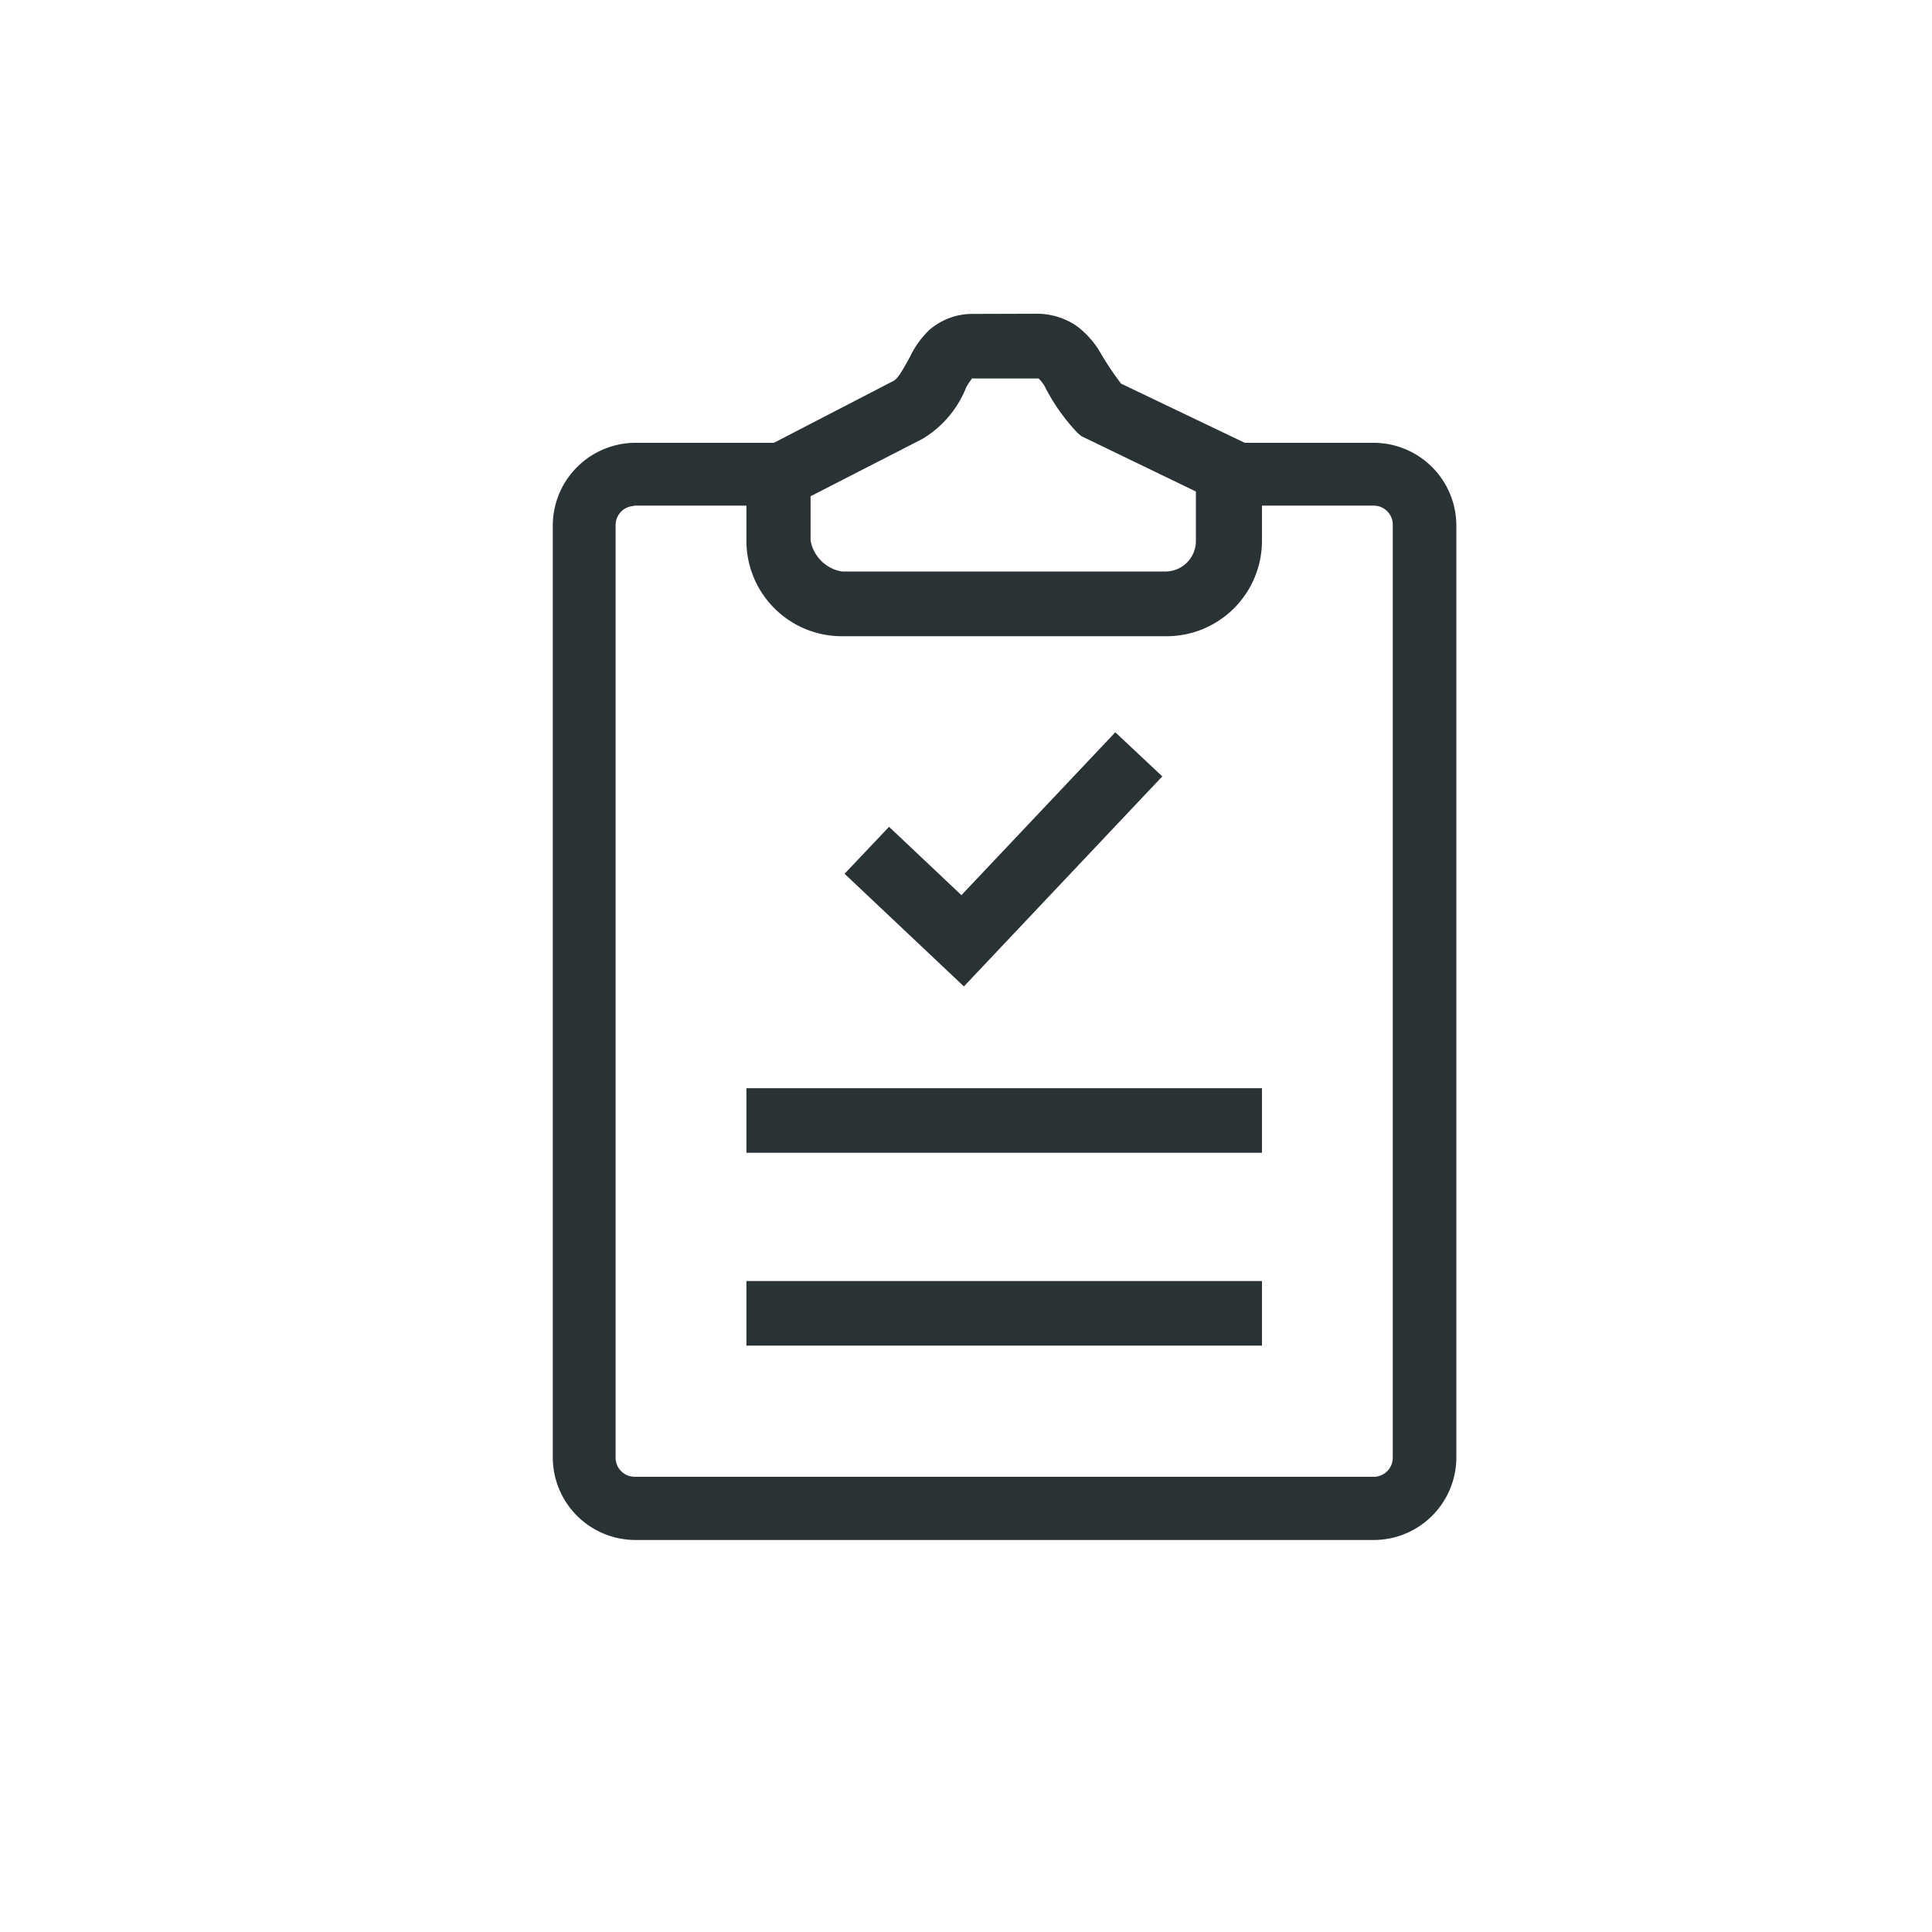 <svg id="Ebene_1" data-name="Ebene 1" xmlns="http://www.w3.org/2000/svg" viewBox="0 0 101.18 101.18"><defs><style>.cls-1{fill:#293235;}.cls-2{fill:none;}</style></defs><path id="Pfad_9551" data-name="Pfad 9551" class="cls-1" d="M370.79,430.35a3.43,3.43,0,0,0-2.21.84,4.8,4.8,0,0,0-1,1.38c-.44.82-.68,1.19-.88,1.29l-6.26,3.24h-7.27a4.34,4.34,0,0,0-4.31,4.31v48.84a4.33,4.33,0,0,0,4.31,4.31h38.7a4.33,4.33,0,0,0,4.31-4.31V441.41a4.34,4.34,0,0,0-4.31-4.31H385.1l-6.48-3.1a16.17,16.17,0,0,1-1.13-1.7,4.68,4.68,0,0,0-1.17-1.3,3.68,3.68,0,0,0-2.1-.66Zm0,3.38h3.39c.14,0,.08,0,.12,0a1.9,1.9,0,0,1,.31.39,10.31,10.31,0,0,0,1.73,2.46l.2.17,6,2.9v2.56a1.6,1.6,0,0,1-1.57,1.63H364a2,2,0,0,1-1.64-1.63V439.9l5.85-3a5.5,5.5,0,0,0,2.29-2.68,2.59,2.59,0,0,1,.3-.46Zm-17.68,6.66H359v1.84a5,5,0,0,0,5,5h17a5,5,0,0,0,5-5v-1.84h5.85a1,1,0,0,1,1,.95v48.91a1,1,0,0,1-.95,1H353.15a1,1,0,0,1-1-.95V441.41a1,1,0,0,1,.94-1Zm25.21,11.87-8.06,8.53-3.79-3.58-2.33,2.46,6.25,5.9,10.39-11ZM359,470.9v3.38h27V470.9ZM359,481v3.38h27V481Z" transform="translate(-319.91 -413.91)"/><rect class="cls-2" width="101.18" height="101.18"/></svg>